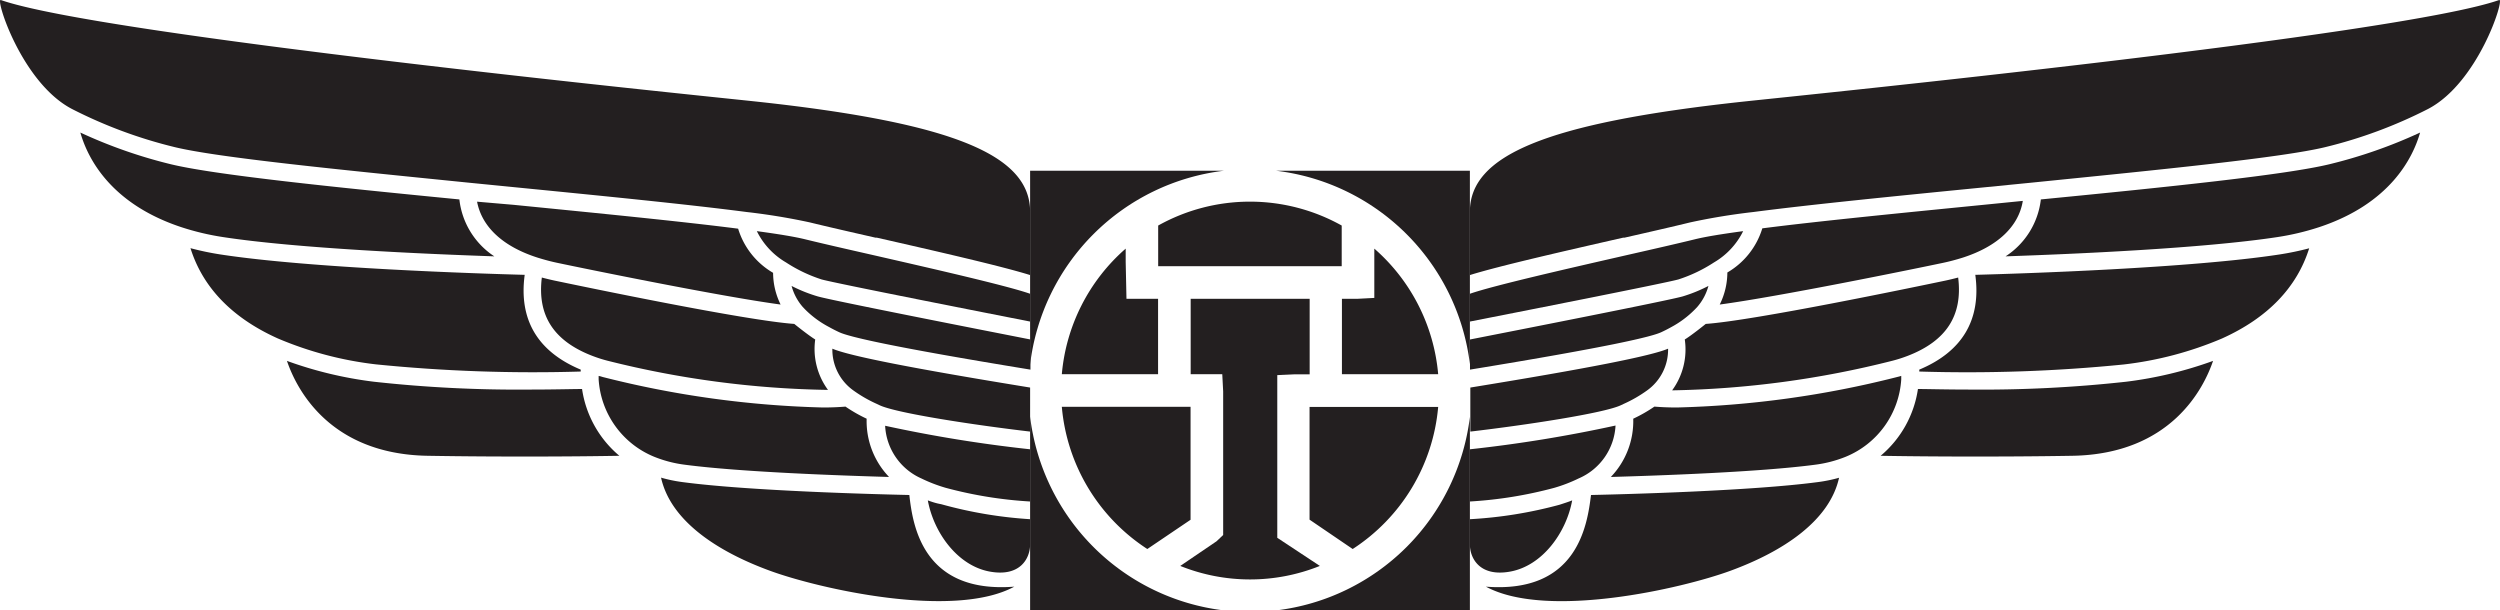 <svg xmlns="http://www.w3.org/2000/svg" viewBox="0 0 223.13 54.48"><defs><style>.cls-1{fill:#231f20;}</style></defs><title>Asset 34</title><g id="Layer_2" data-name="Layer 2"><g id="logos"><path class="cls-1" d="M91.94,37.18V54.48h17.3a19.79,19.79,0,0,1-17.3-17.29"/><path class="cls-1" d="M131.19,32.5V15.24H113.9A19.79,19.79,0,0,1,131.19,32.5"/><path class="cls-1" d="M131.19,37.21a19.79,19.79,0,0,1-17.29,17.27h17.29Z"/><path class="cls-1" d="M109.23,15.24H91.94V32.53a19.79,19.79,0,0,1,17.29-17.29"/><path class="cls-1" d="M111.56,23.76h8.19V20.13a16.79,16.79,0,0,0-16.38,0v3.63Z"/><path class="cls-1" d="M114,47.07V33.48l1.53-.07h1.36V26.67H106.27V33.4h2.82l.08,1.53V47.75l-.59.56-3.24,2.2a16.69,16.69,0,0,0,12.46,0L114,48Z"/><path class="cls-1" d="M103.36,26.67h-2.82l-.07-3.29V22.19a16.82,16.82,0,0,0-5.7,11.21h8.59Z"/><path class="cls-1" d="M121.13,26.67h-1.36V33.4h8.59a16.82,16.82,0,0,0-5.7-11.21v4.4Z"/><path class="cls-1" d="M116.88,39.28v7.1L120.73,49a16.86,16.86,0,0,0,7.63-12.68H116.88Z"/><path class="cls-1" d="M106.26,40.64V36.31H94.77A16.86,16.86,0,0,0,102.4,49l3.86-2.61Z"/><path class="cls-1" d="M72.76,30.3c-.65-.4-1.87-1.39-1.87-1.39-4.3-.3-18.54-3.27-21.41-3.87-.37-.08-.74-.17-1.12-.27-.42,3.39,1.06,5.67,4.53,7a12,12,0,0,0,1.31.42A85.74,85.74,0,0,0,73.9,34.8,6.16,6.16,0,0,1,72.76,30.3Z"/><path class="cls-1" d="M48,23c.58.18,1.2.35,1.84.48,2.51.53,14.58,3,19.83,3.7A6.48,6.48,0,0,1,69,24.35a6.87,6.87,0,0,1-3.12-3.94c-5.17-.66-12.4-1.37-20.05-2.13L42.58,18C43,20.22,44.85,22,48,23Z"/><path class="cls-1" d="M82.81,44.66c.52,2.86,2.65,5.85,5.56,6.36,2.7.48,3.57-1.2,3.57-2.44V46.34A38.46,38.46,0,0,1,84,45C83.54,44.92,83.16,44.79,82.81,44.66Z"/><path class="cls-1" d="M82.23,42.7h0a13.57,13.57,0,0,0,2.18.84,37.29,37.29,0,0,0,7.53,1.22V40.1A123.19,123.19,0,0,1,79,38,5.44,5.44,0,0,0,82.23,42.7Z"/><path class="cls-1" d="M76.17,34.85a11.8,11.8,0,0,0,2.11,1.21l.21.1c1.49.72,8.58,1.79,13.45,2.36V34.59c-10.5-1.71-16.13-2.82-17.65-3.47A4.47,4.47,0,0,0,76.17,34.85Z"/><path class="cls-1" d="M.07,0C-.44-.18,1.93,7.39,6.43,9.73a41.73,41.73,0,0,0,9.16,3.4c3.88.94,14.61,2,26.2,3.17l4.14.41c8,.79,15.47,1.53,20.69,2.21a57.11,57.11,0,0,1,5.66.93c1.34.33,3.43.81,5.85,1.36l.12,0c5,1.14,11.07,2.52,13.69,3.34V18.9c0-5-6.65-7.91-24.39-9.83C61.93,8.47,9,3.13.07,0Z"/><polygon class="cls-1" points="48.81 5.84 48.81 5.84 48.81 5.84 48.81 5.84"/><path class="cls-1" d="M81.16,44.18c-3.1-.07-14.28-.36-20.23-1.15A13,13,0,0,1,59,42.63c.85,3.85,5,6.58,9.69,8.3C73,52.52,85.1,55.3,90.53,52.36,82.32,53,81.46,46.84,81.16,44.18Z"/><path class="cls-1" d="M79.35,42.57a7.2,7.2,0,0,1-2-5.2,13.38,13.38,0,0,1-1.89-1.08c-.58.05-1.27.08-2,.08a88.45,88.45,0,0,1-19.62-2.71l-.41-.11c0,.1,0,.2,0,.31a8,8,0,0,0,4.94,6.9,11,11,0,0,0,2.77.72C66.16,42.14,75.18,42.45,79.35,42.57Z"/><path class="cls-1" d="M51.95,34.72c-.88,0-2.51.05-4.58.05a117.51,117.51,0,0,1-14-.7,35.3,35.3,0,0,1-7.76-1.86c.81,2.38,3.7,8.32,12.56,8.47,6.47.11,13.37.07,17.11,0A9.59,9.59,0,0,1,51.95,34.72Z"/><path class="cls-1" d="M51.83,33.16c0-.06,0-.11,0-.17-3.85-1.61-5.54-4.46-5-8.46-4.12-.11-19.16-.59-27.16-1.82A25.73,25.73,0,0,1,17,22.15c1.1,3.51,3.72,6.22,7.78,8.05a31.66,31.66,0,0,0,8.77,2.32A140.14,140.14,0,0,0,51.83,33.16Z"/><path class="cls-1" d="M44.12,22.88A7,7,0,0,1,41,17.8c-11.36-1.11-21.82-2.19-25.75-3.14a43.73,43.73,0,0,1-8.08-2.83c.67,2.34,2.73,6.36,9,8.44a23.07,23.07,0,0,0,3.74.89C26.49,22.17,38,22.67,44.12,22.88Z"/><path class="cls-1" d="M70.65,25.52a4.72,4.72,0,0,0,1,1.88l.2.21A8.78,8.78,0,0,0,74,29.19c.32.18.62.33.9.46.82.39,4.46,1.28,17.07,3.34V30.3c-3.71-.73-17.75-3.48-19-3.85A13.36,13.36,0,0,1,70.65,25.52Z"/><path class="cls-1" d="M71.91,21.37c-.88-.22-2.28-.46-4.36-.74a6.62,6.62,0,0,0,2.6,2.79,13.19,13.19,0,0,0,3.18,1.52c1.2.34,15.25,3.1,18.61,3.76V26.22c-2.08-.73-8.93-2.29-14-3.45C75.43,22.2,73.29,21.71,71.91,21.37Z"/><polygon class="cls-1" points="87.32 24.25 87.32 24.26 87.32 24.25 87.32 24.25"/><path class="cls-1" d="M150.37,30.3c.65-.4,1.87-1.39,1.87-1.39,4.3-.3,18.54-3.27,21.41-3.87.37-.08.74-.17,1.12-.27.42,3.39-1.06,5.67-4.53,7a12,12,0,0,1-1.31.42,85.74,85.74,0,0,1-19.69,2.65A6.16,6.16,0,0,0,150.37,30.3Z"/><path class="cls-1" d="M175.16,23c-.58.18-1.2.35-1.84.48-2.51.53-14.58,3-19.83,3.7a6.48,6.48,0,0,0,.68-2.86,6.87,6.87,0,0,0,3.12-3.94c5.17-.66,12.4-1.37,20.05-2.13l3.2-.32C180.17,20.22,178.28,22,175.16,23Z"/><path class="cls-1" d="M140.32,44.66c-.52,2.86-2.65,5.85-5.56,6.36-2.7.48-3.57-1.2-3.57-2.44V46.34a38.46,38.46,0,0,0,8-1.29C139.59,44.92,140,44.79,140.32,44.66Z"/><path class="cls-1" d="M140.9,42.7h0a13.57,13.57,0,0,1-2.18.84,37.29,37.29,0,0,1-7.53,1.22V40.1a123.19,123.19,0,0,0,13-2.12A5.44,5.44,0,0,1,140.9,42.7Z"/><path class="cls-1" d="M147,34.85a11.8,11.8,0,0,1-2.11,1.21l-.21.1c-1.49.72-8.58,1.79-13.45,2.36V34.59c10.5-1.71,16.13-2.82,17.65-3.47A4.47,4.47,0,0,1,147,34.85Z"/><path class="cls-1" d="M223.06,0c.51-.18-1.86,7.39-6.36,9.73a41.73,41.73,0,0,1-9.16,3.4c-3.88.94-14.61,2-26.2,3.17l-4.14.41c-8,.79-15.47,1.53-20.69,2.21a57.11,57.11,0,0,0-5.66.93c-1.34.33-3.43.81-5.85,1.36l-.12,0c-5,1.14-11.07,2.52-13.69,3.34V18.9c0-5,6.65-7.91,24.39-9.83C161.19,8.47,214.15,3.13,223.06,0Z"/><polygon class="cls-1" points="174.32 5.84 174.32 5.84 174.32 5.84 174.32 5.84"/><path class="cls-1" d="M142,44.18c3.1-.07,14.28-.36,20.23-1.15a13,13,0,0,0,1.91-.39c-.85,3.85-5,6.58-9.69,8.3-4.33,1.59-16.39,4.36-21.83,1.42C140.81,53,141.67,46.84,142,44.18Z"/><path class="cls-1" d="M143.77,42.57a7.2,7.2,0,0,0,2-5.2,13.38,13.38,0,0,0,1.89-1.08c.58.05,1.27.08,2,.08a88.45,88.45,0,0,0,19.62-2.71l.41-.11c0,.1,0,.2,0,.31a8,8,0,0,1-4.94,6.9,11,11,0,0,1-2.77.72C157,42.14,147.95,42.45,143.77,42.57Z"/><path class="cls-1" d="M171.18,34.72c.88,0,2.51.05,4.58.05a117.51,117.51,0,0,0,14-.7,35.3,35.3,0,0,0,7.76-1.86c-.81,2.38-3.7,8.32-12.56,8.47-6.47.11-13.37.07-17.11,0A9.59,9.59,0,0,0,171.18,34.72Z"/><path class="cls-1" d="M171.3,33.16c0-.06,0-.11,0-.17,3.85-1.61,5.54-4.46,5-8.46,4.12-.11,19.16-.59,27.16-1.82a25.73,25.73,0,0,0,2.64-.55c-1.1,3.51-3.72,6.22-7.78,8.05a31.66,31.66,0,0,1-8.77,2.32A140.14,140.14,0,0,1,171.3,33.16Z"/><path class="cls-1" d="M179,22.88a7,7,0,0,0,3.15-5.08c11.36-1.11,21.82-2.19,25.75-3.14A43.73,43.73,0,0,0,216,11.83c-.67,2.34-2.73,6.36-9,8.44a23.07,23.07,0,0,1-3.74.89C196.64,22.17,185.17,22.67,179,22.88Z"/><path class="cls-1" d="M152.48,25.52a4.72,4.72,0,0,1-1,1.88l-.2.21a8.78,8.78,0,0,1-2.11,1.58c-.32.18-.62.33-.9.46-.82.39-4.46,1.28-17.07,3.34V30.3c3.71-.73,17.75-3.48,19-3.85A13.36,13.36,0,0,0,152.48,25.52Z"/><path class="cls-1" d="M151.22,21.37c.88-.22,2.28-.46,4.36-.74a6.62,6.62,0,0,1-2.6,2.79,13.19,13.19,0,0,1-3.18,1.52c-1.2.34-15.25,3.1-18.61,3.76V26.22c2.08-.73,8.93-2.29,14-3.45C147.7,22.2,149.84,21.71,151.22,21.37Z"/><polygon class="cls-1" points="135.81 24.25 135.81 24.26 135.81 24.25 135.81 24.25"/></g></g></svg>
